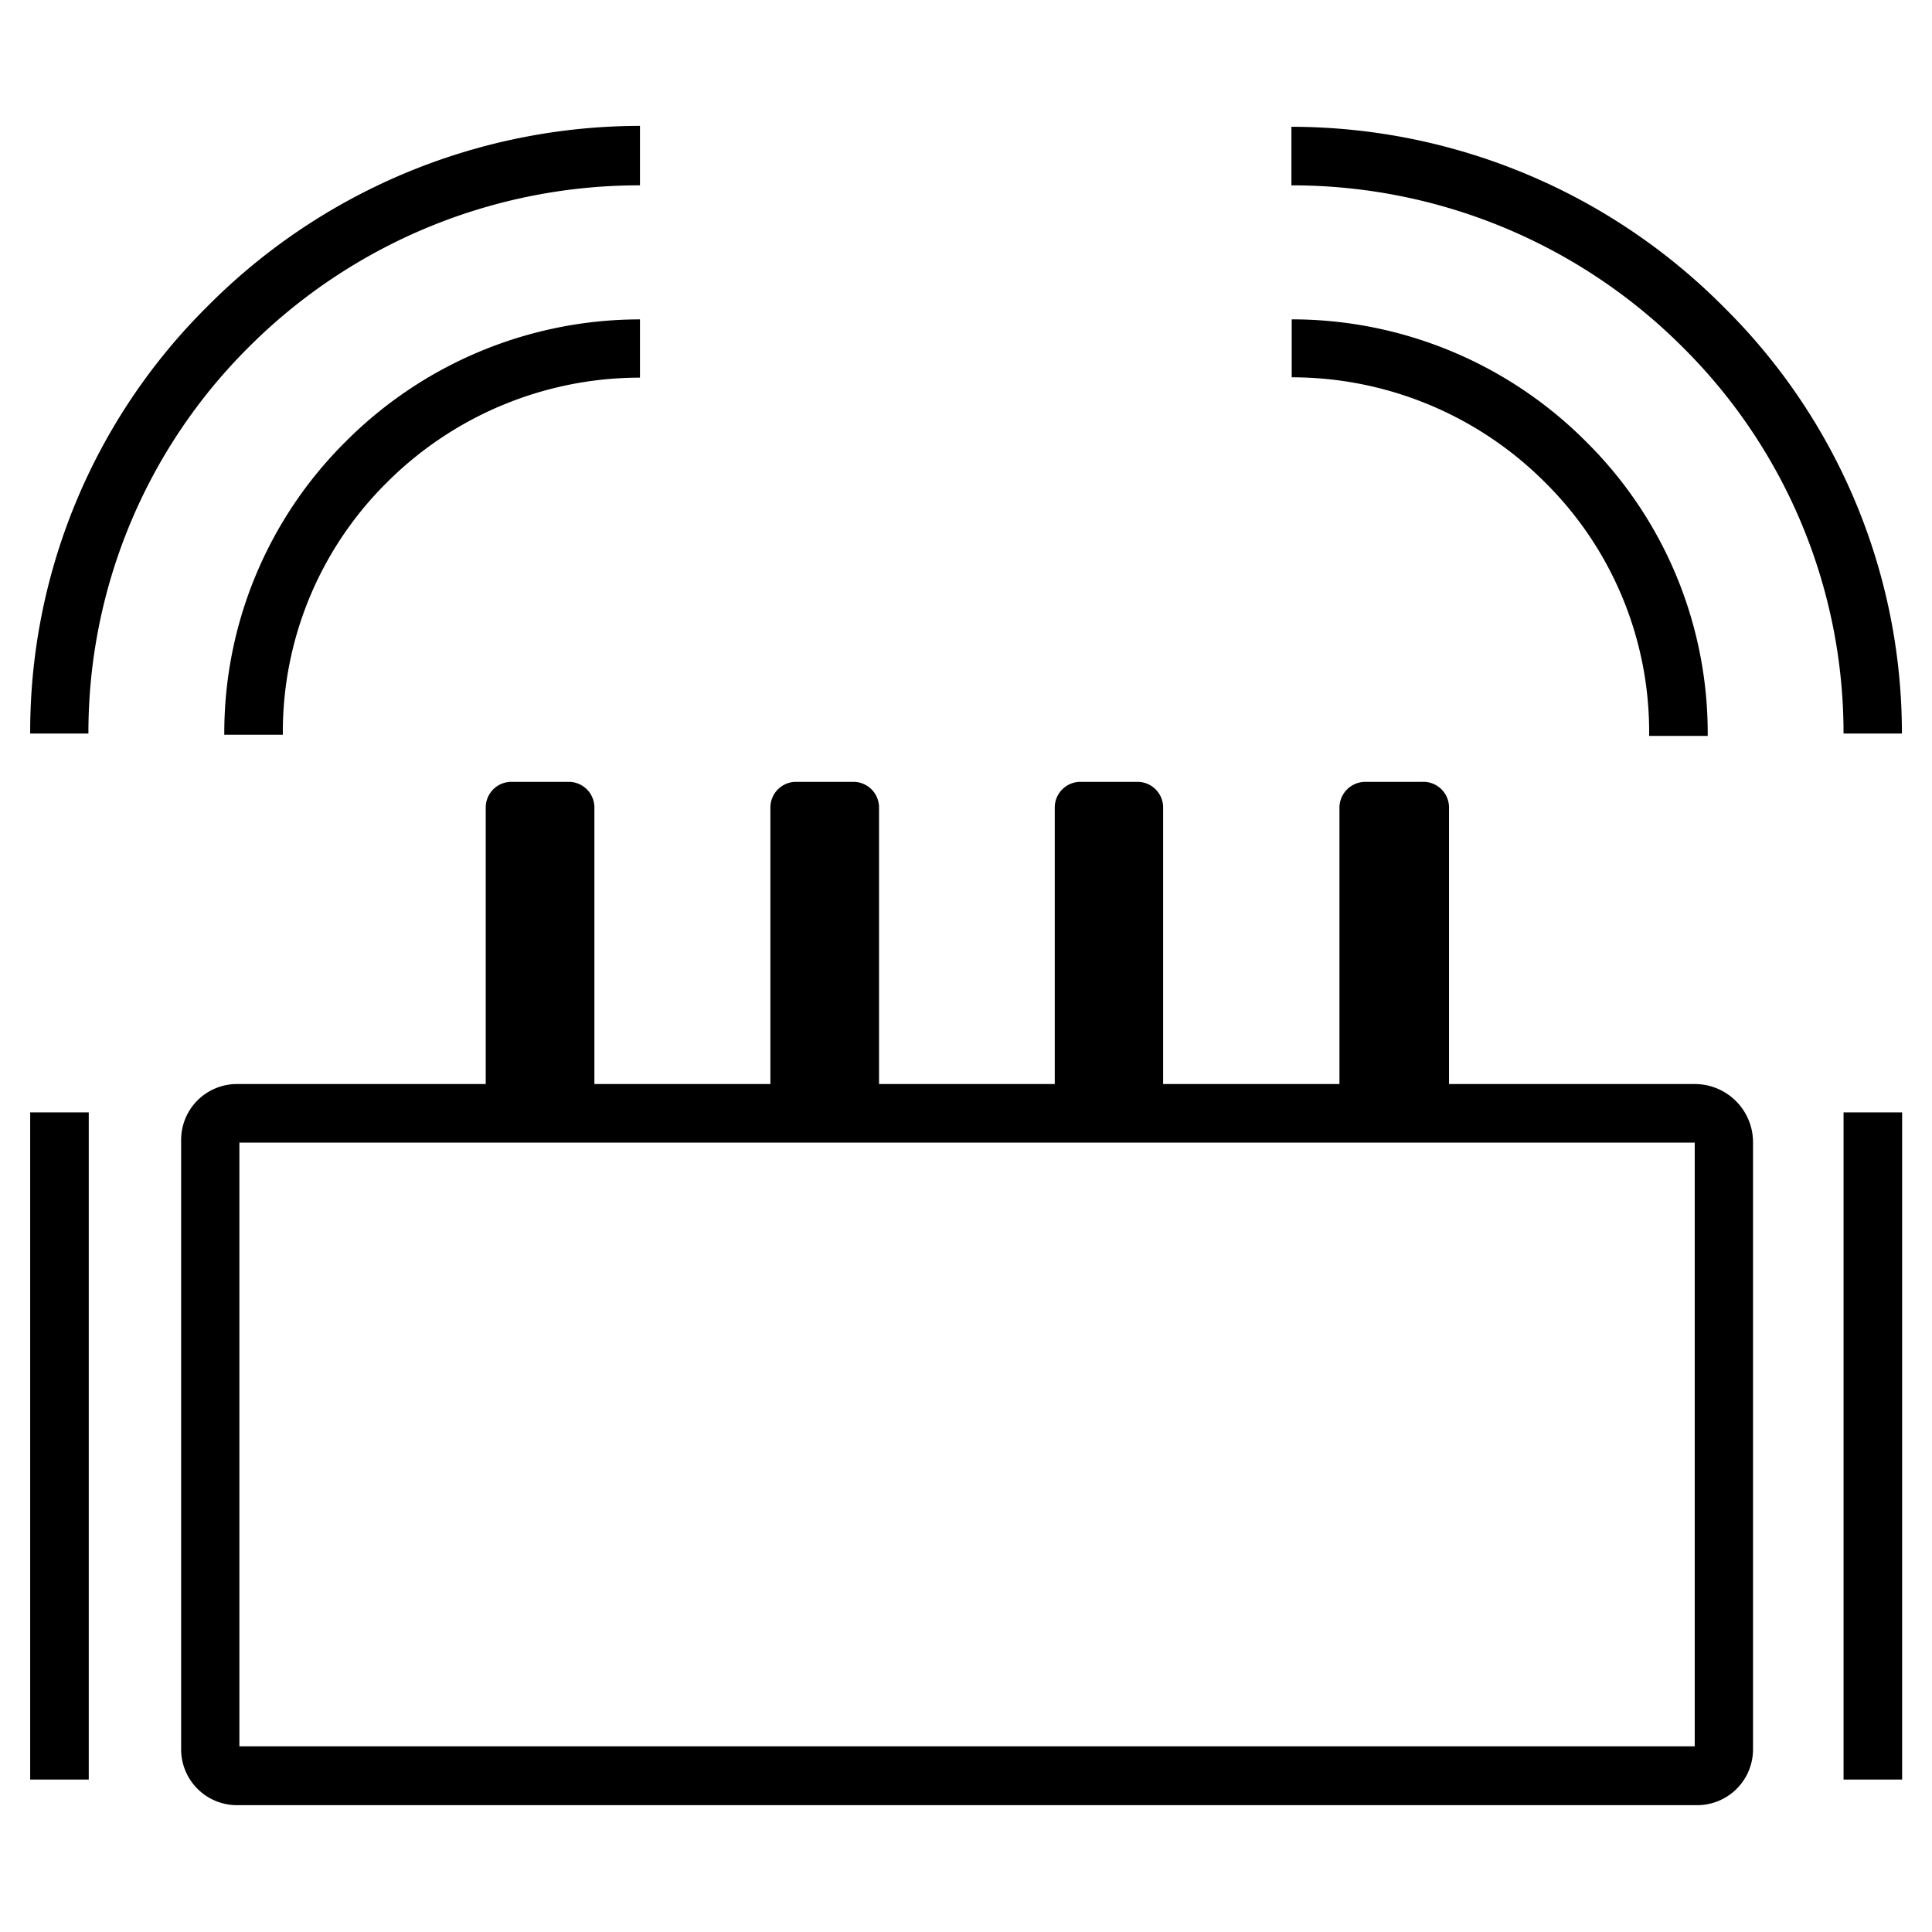 <svg xmlns="http://www.w3.org/2000/svg" xmlns:xlink="http://www.w3.org/1999/xlink" width="85" height="85" viewBox="0 0 85 85"><defs><clipPath id="clip-path"><rect id="Rectangle_1172" data-name="Rectangle 1172" width="85" height="85" fill="none"></rect></clipPath></defs><g id="_05_O3_Pro_&#x56FE;&#x4F20;&#x76D1;&#x770B;" data-name="05_O3 Pro &#x56FE;&#x4F20;&#x76D1;&#x770B;" clip-path="url(#clip-path)"><path id="Path_290" data-name="Path 290" d="M19.742,25.9H17.219a1.129,1.129,0,0,0-1.129,1.129V39.473h4.781V27.029A1.129,1.129,0,0,0,19.742,25.9Z" transform="translate(5.28 8.498)"></path><path id="Path_291" data-name="Path 291" d="M48.022,25.9H45.5a1.142,1.142,0,0,0-1.129,1.129V39.474h4.821V27.029A1.129,1.129,0,0,0,48.022,25.9Z" transform="translate(14.559 8.498)"></path><path id="Path_292" data-name="Path 292" d="M38.592,25.9H36.069a1.129,1.129,0,0,0-1.129,1.129V39.473h4.768V27.029A1.129,1.129,0,0,0,38.592,25.9Z" transform="translate(11.465 8.498)"></path><path id="Path_293" data-name="Path 293" d="M29.172,25.9H26.649a1.129,1.129,0,0,0-1.129,1.129V39.473H30.3V27.029A1.129,1.129,0,0,0,29.172,25.9Z" transform="translate(8.374 8.498)"></path><path id="Path_294" data-name="Path 294" d="M72.592,38.487V65.049H8.563V38.487H72.592m0-2.577H8.444A2.457,2.457,0,0,0,6,38.367v26.8a2.457,2.457,0,0,0,2.444,2.47H72.7a2.457,2.457,0,0,0,2.457-2.47V38.487a2.563,2.563,0,0,0-2.563-2.577Z" transform="translate(1.969 11.783)"></path><rect id="Rectangle_1170" data-name="Rectangle 1170" width="2.577" height="29.352" transform="translate(1.328 48.941)"></rect><rect id="Rectangle_1171" data-name="Rectangle 1171" width="2.577" height="29.352" transform="translate(81.109 48.941)"></rect><path id="Path_295" data-name="Path 295" d="M61.095,31H58.518a15.433,15.433,0,0,0-4.555-11.13,15.738,15.738,0,0,0-11.17-4.648h0v-2.55A18.275,18.275,0,0,1,55.77,18.079,18.036,18.036,0,0,1,61.095,31Zm8.54-.106H67.071a23.906,23.906,0,0,0-7.026-16.947A24.278,24.278,0,0,0,42.78,6.777h0V4.2a26.841,26.841,0,0,1,19.059,7.969,26.35,26.35,0,0,1,7.8,18.727Z" transform="translate(14.037 1.378)"></path><path id="Path_296" data-name="Path 296" d="M14.852,18.089a18.275,18.275,0,0,1,12.976-5.405v2.563h0A15.74,15.74,0,0,0,16.67,19.883a15.433,15.433,0,0,0-4.554,11.075H9.54A18.036,18.036,0,0,1,14.852,18.089ZM8.77,12.139A26.841,26.841,0,0,1,27.828,4.17V6.786h0a24.278,24.278,0,0,0-17.266,7.172,23.906,23.906,0,0,0-7,16.947H1A26.35,26.35,0,0,1,8.77,12.139Z" transform="translate(0.328 1.368)"></path></g></svg>